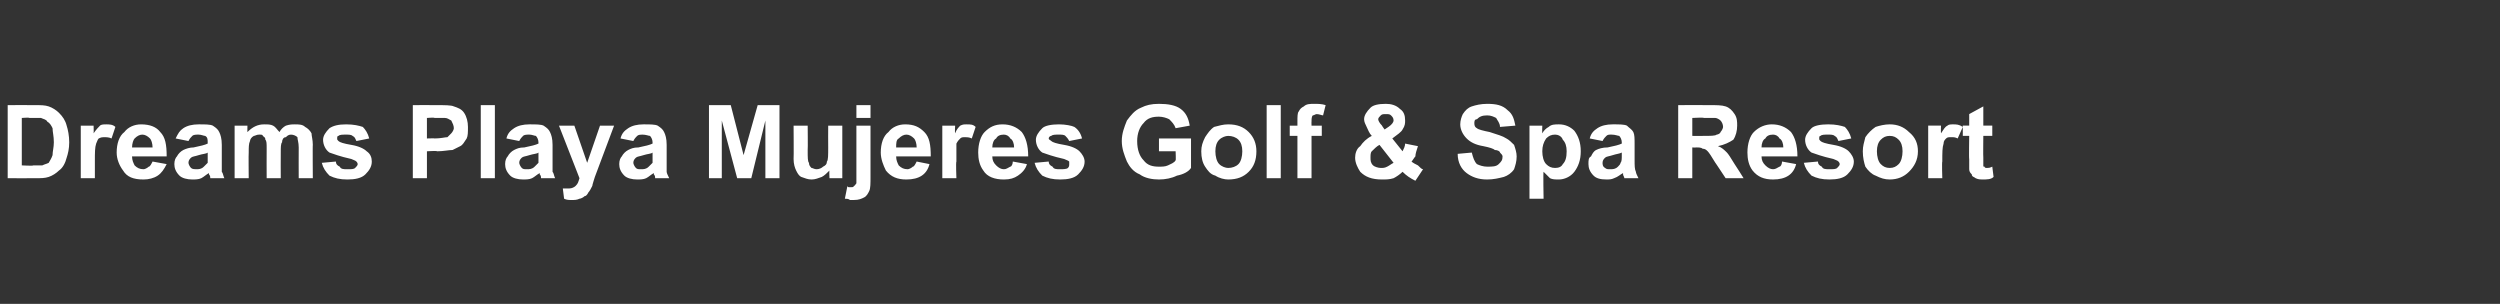 <?xml version="1.0" standalone="no"?><!DOCTYPE svg PUBLIC "-//W3C//DTD SVG 1.1//EN" "http://www.w3.org/Graphics/SVG/1.1/DTD/svg11.dtd"><svg xmlns="http://www.w3.org/2000/svg" version="1.1" width="195px" height="23.7px" viewBox="0 -1 195 23.7" style="top:-1px"><rect x="0" y="-1" width="195" height="23.7" fill="#333333" stroke="none"/><desc>Dreams Playa Mujeres Golf &amp; Spa Resort</desc><defs/><g id="Polygon43348"><path d="m.6 7.2c0 0 2.09-.01 2.1 0c.5 0 .8 0 1.1.1c.3.1.6.3.8.5c.3.3.5.6.6 1c.1.3.2.8.2 1.3c0 .5-.1.9-.2 1.2c-.1.4-.3.8-.6 1c-.2.2-.5.4-.8.5c-.3.1-.6.1-1 .1c-.05.01-2.2 0-2.2 0l0-5.7zm1.1 1l0 3.7c0 0 .9.05.9 0c.3 0 .6 0 .7 0c.2-.1.3-.1.5-.2c.1-.2.2-.3.3-.6c0-.3.1-.6.1-1c0-.5-.1-.8-.1-1.1c-.1-.2-.2-.4-.4-.5c-.1-.2-.3-.2-.5-.3c-.2 0-.5 0-.9 0c-.05-.05-.6 0-.6 0zm5.7 4.7l-1.1 0l0-4.1l1 0c0 0 .02.55 0 .6c.2-.3.4-.5.5-.6c.1-.1.3-.1.5-.1c.2 0 .5 0 .7.2c0 0-.3.9-.3.9c-.2-.1-.4-.1-.6-.1c-.1 0-.2 0-.4.1c-.1.1-.1.2-.2.4c-.1.3-.1.7-.1 1.4c0 .03 0 1.3 0 1.3zm4.5-1.3c0 0 1.1.2 1.1.2c-.2.4-.4.7-.7.9c-.3.2-.7.3-1.1.3c-.8 0-1.3-.2-1.6-.7c-.3-.4-.5-.9-.5-1.4c0-.7.2-1.3.6-1.6c.3-.4.8-.6 1.3-.6c.7 0 1.2.2 1.5.6c.4.4.5 1 .5 1.9c0 0-2.7 0-2.7 0c0 .3.1.5.2.7c.2.2.4.3.7.3c.1 0 .3-.1.4-.2c.1 0 .2-.2.3-.4zm0-1.1c0-.3-.1-.6-.2-.7c-.2-.2-.4-.3-.6-.3c-.2 0-.4.1-.6.3c-.1.1-.2.4-.2.7c0 0 1.6 0 1.6 0zm2.8-.5c0 0-1-.2-1-.2c.2-.4.3-.6.6-.8c.3-.2.7-.3 1.2-.3c.5 0 .9 0 1.1.1c.3.2.4.3.5.5c.1.2.2.5.2 1c0 0 0 1.2 0 1.2c0 .4 0 .7 0 .9c.1.1.1.3.2.5c0 0-1.1 0-1.1 0c0-.1 0-.2-.1-.3c0-.1 0-.1 0-.1c-.2.1-.4.3-.6.4c-.2.1-.5.1-.7.1c-.4 0-.8-.1-1-.3c-.3-.3-.4-.6-.4-.9c0-.3.1-.5.2-.6c.1-.2.3-.4.5-.5c.2-.1.5-.2.8-.2c.5-.1.9-.2 1.1-.3c0 0 0-.1 0-.1c0-.2 0-.4-.2-.5c-.1 0-.3-.1-.5-.1c-.2 0-.4 0-.5.1c-.1.1-.2.2-.3.4zm1.5.9c-.1.1-.4.1-.7.2c-.3.1-.5.1-.6.2c-.1.1-.2.2-.2.4c0 .1.1.3.2.4c.1.1.3.1.4.1c.2 0 .4 0 .6-.2c.1-.1.2-.2.3-.3c0-.1 0-.3 0-.6c0 0 0-.2 0-.2zm2.1-2.1l1 0c0 0-.01.53 0 .5c.4-.4.8-.6 1.3-.6c.3 0 .5 0 .7.1c.2.1.3.3.5.5c.1-.2.3-.4.5-.5c.3-.1.5-.1.7-.1c.3 0 .6 0 .8.2c.2.1.4.3.5.5c0 .2.1.5.1.9c-.02-.04 0 2.6 0 2.6l-1.1 0c0 0-.01-2.36 0-2.4c0-.4-.1-.6-.1-.8c-.1-.1-.3-.2-.5-.2c-.2 0-.3.1-.4.2c-.2 0-.3.2-.3.4c-.1.1-.1.4-.1.8c-.01.02 0 2 0 2l-1.1 0c0 0-.01-2.26 0-2.3c0-.4 0-.6-.1-.7c0-.2-.1-.2-.2-.3c0-.1-.1-.1-.3-.1c-.2 0-.3.1-.4.1c-.2.1-.3.3-.3.4c-.1.2-.1.5-.1.9c-.02 0 0 2 0 2l-1.1 0l0-4.1zm6.8 2.9c0 0 1.1-.1 1.1-.1c0 .2.1.3.3.4c.1.2.3.2.6.2c.3 0 .5 0 .6-.1c.1-.1.2-.2.2-.3c0-.1-.1-.2-.1-.2c-.1-.1-.2-.1-.4-.2c-.9-.2-1.4-.4-1.7-.5c-.3-.2-.5-.6-.5-1c0-.3.2-.6.5-.9c.3-.2.7-.3 1.3-.3c.6 0 1 .1 1.3.2c.2.2.4.5.5.9c0 0-1 .2-1 .2c-.1-.2-.1-.3-.3-.4c-.1-.1-.3-.1-.5-.1c-.3 0-.5 0-.6.1c-.1 0-.1.1-.1.2c0 .1 0 .1.1.2c.1.1.4.2 1 .3c.6.1 1 .3 1.2.5c.3.2.4.5.4.8c0 .4-.2.7-.5 1c-.3.3-.8.4-1.4.4c-.6 0-1-.1-1.4-.3c-.3-.3-.5-.6-.6-1zm7.1 1.2l0-5.7c0 0 1.81-.01 1.8 0c.7 0 1.2 0 1.4.1c.3.1.6.2.8.5c.2.3.3.7.3 1.1c0 .4 0 .7-.1.9c-.2.3-.3.5-.5.6c-.2.1-.4.2-.6.3c-.3 0-.7.1-1.2.1c-.03-.05-.8 0-.8 0l0 2.1l-1.1 0zm1.1-4.7l0 1.6c0 0 .65-.02.6 0c.5 0 .8-.1 1-.1c.1-.1.2-.2.3-.3c.1-.1.2-.3.2-.4c0-.2-.1-.4-.2-.6c-.2-.1-.3-.2-.5-.2c-.1 0-.4 0-.8 0c-.03-.05-.6 0-.6 0zm4.2 4.7l0-5.7l1.1 0l0 5.7l-1.1 0zm3-2.9c0 0-1-.2-1-.2c.1-.4.3-.6.6-.8c.3-.2.7-.3 1.2-.3c.5 0 .9 0 1.1.1c.3.2.4.3.5.5c.1.2.2.5.2 1c0 0 0 1.2 0 1.2c0 .4 0 .7 0 .9c.1.1.1.3.2.5c0 0-1.1 0-1.1 0c0-.1 0-.2-.1-.3c0-.1 0-.1 0-.1c-.2.1-.4.3-.6.4c-.2.1-.5.1-.7.1c-.4 0-.8-.1-1-.3c-.3-.3-.4-.6-.4-.9c0-.3.1-.5.2-.6c.1-.2.3-.4.5-.5c.2-.1.4-.2.8-.2c.5-.1.9-.2 1.1-.3c0 0 0-.1 0-.1c0-.2-.1-.4-.2-.5c-.1 0-.3-.1-.5-.1c-.2 0-.4 0-.5.1c-.1.1-.2.2-.3.4zm1.5.9c-.1.1-.4.1-.7.2c-.3.1-.5.1-.6.2c-.1.1-.2.2-.2.4c0 .1.1.3.2.4c.1.1.2.1.4.1c.2 0 .4 0 .6-.2c.1-.1.2-.2.3-.3c0-.1 0-.3 0-.6c0 0 0-.2 0-.2zm1.6-2.1l1.2 0l1 2.9l1-2.9l1.1 0l-1.5 4c0 0-.22.68-.2.7c-.1.2-.2.4-.3.5c-.1.2-.2.3-.3.3c-.1.1-.3.2-.4.2c-.2.1-.4.1-.6.1c-.2 0-.4 0-.6-.1c0 0-.1-.8-.1-.8c.2 0 .3 0 .5 0c.2 0 .4-.1.5-.2c.2-.2.2-.3.3-.6c.01.02-1.6-4.1-1.6-4.1zm5.8 1.2c0 0-1-.2-1-.2c.1-.4.3-.6.6-.8c.3-.2.7-.3 1.2-.3c.5 0 .9 0 1.1.1c.3.2.4.3.5.5c.1.2.2.5.2 1c0 0 0 1.2 0 1.2c0 .4 0 .7 0 .9c0 .1.1.3.2.5c0 0-1.1 0-1.1 0c0-.1 0-.2-.1-.3c0-.1 0-.1 0-.1c-.2.1-.4.3-.6.4c-.2.1-.5.1-.7.1c-.4 0-.8-.1-1-.3c-.3-.3-.4-.6-.4-.9c0-.3.1-.5.2-.6c.1-.2.3-.4.5-.5c.2-.1.4-.2.8-.2c.5-.1.9-.2 1.1-.3c0 0 0-.1 0-.1c0-.2-.1-.4-.2-.5c-.1 0-.3-.1-.6-.1c-.1 0-.3 0-.4.1c-.1.1-.2.2-.3.4zm1.5.9c-.1.1-.4.1-.7.2c-.3.1-.5.1-.6.2c-.1.1-.2.2-.2.4c0 .1.1.3.2.4c.1.1.2.1.4.1c.2 0 .4 0 .6-.2c.1-.1.2-.2.3-.3c0-.1 0-.3 0-.6c0 0 0-.2 0-.2zm4.4 2l0-5.7l1.7 0l1 3.9l1.1-3.9l1.7 0l0 5.7l-1.1 0l0-4.5l-1.1 4.5l-1.1 0l-1.2-4.5l0 4.5l-1 0zm9.4 0c0 0-.03-.61 0-.6c-.2.2-.4.4-.6.5c-.3.1-.5.2-.8.2c-.3 0-.5-.1-.8-.2c-.2-.1-.3-.3-.4-.5c-.1-.2-.2-.5-.2-.9c.02-.01 0-2.6 0-2.6l1.1 0c0 0 .02 1.87 0 1.9c0 .6 0 .9.1 1c0 .2.1.3.2.4c.1 0 .2.1.4.1c.2 0 .4-.1.5-.2c.2-.1.3-.2.3-.4c.1-.1.1-.5.1-1.1c-.01.01 0-1.7 0-1.7l1.1 0l0 4.1l-1 0zm2.1-4.7l0-1l1.1 0l0 1l-1.1 0zm1.1.6c0 0 0 3.98 0 4c0 .5 0 .9-.1 1.1c-.1.2-.2.4-.4.5c-.2.1-.4.2-.8.2c-.1 0-.2 0-.3 0c-.1-.1-.3-.1-.4-.1c0 0 .2-1 .2-1c0 .1.1.1.1.1c.1 0 .1 0 .2 0c.1 0 .2 0 .2-.1c.1 0 .1-.1.2-.2c0 0 0-.2 0-.6c0 .02 0-3.9 0-3.9l1.1 0zm3.6 2.8c0 0 1 .2 1 .2c-.1.4-.3.7-.6.9c-.3.2-.7.3-1.2.3c-.7 0-1.2-.2-1.6-.7c-.2-.4-.4-.9-.4-1.4c0-.7.2-1.3.6-1.6c.3-.4.8-.6 1.3-.6c.7 0 1.1.2 1.5.6c.4.4.5 1 .5 1.9c0 0-2.7 0-2.7 0c0 .3.1.5.2.7c.2.2.4.3.7.3c.1 0 .3-.1.4-.2c.1 0 .2-.2.3-.4zm0-1.1c0-.3-.1-.6-.2-.7c-.2-.2-.4-.3-.6-.3c-.2 0-.4.1-.6.3c-.2.1-.2.4-.2.7c0 0 1.6 0 1.6 0zm3.1 2.4l-1.1 0l0-4.1l1 0c0 0-.03.55 0 .6c.1-.3.3-.5.4-.6c.2-.1.3-.1.5-.1c.3 0 .5 0 .7.2c0 0-.3.9-.3.9c-.2-.1-.4-.1-.5-.1c-.2 0-.3 0-.4.1c-.1.1-.2.2-.3.4c0 .3 0 .7 0 1.4c-.05.03 0 1.3 0 1.3zm4.4-1.3c0 0 1.1.2 1.1.2c-.1.4-.4.7-.7.9c-.3.2-.6.3-1.1.3c-.7 0-1.3-.2-1.6-.7c-.3-.4-.4-.9-.4-1.4c0-.7.2-1.3.5-1.6c.4-.4.8-.6 1.4-.6c.6 0 1.1.2 1.5.6c.3.4.5 1 .5 1.9c0 0-2.8 0-2.8 0c0 .3.1.5.3.7c.2.2.4.3.6.3c.2 0 .3-.1.5-.2c.1 0 .2-.2.2-.4zm.1-1.1c0-.3-.1-.6-.3-.7c-.1-.2-.3-.3-.5-.3c-.3 0-.5.1-.6.3c-.2.1-.3.4-.3.7c0 0 1.7 0 1.7 0zm1.6 1.2c0 0 1.1-.1 1.1-.1c0 .2.1.3.3.4c.1.2.3.2.6.2c.2 0 .5 0 .6-.1c.1-.1.1-.2.1-.3c0-.1 0-.2 0-.2c-.1-.1-.2-.1-.4-.2c-.9-.2-1.4-.4-1.7-.5c-.3-.2-.5-.6-.5-1c0-.3.2-.6.5-.9c.2-.2.7-.3 1.3-.3c.5 0 1 .1 1.2.2c.3.2.5.5.6.9c0 0-1 .2-1 .2c-.1-.2-.2-.3-.3-.4c-.1-.1-.3-.1-.5-.1c-.3 0-.5 0-.6.1c-.1 0-.2.1-.2.2c0 .1.1.1.2.2c.1.1.4.2 1 .3c.6.1 1 .3 1.2.5c.2.2.4.5.4.8c0 .4-.2.7-.5 1c-.3.3-.8.4-1.4.4c-.6 0-1-.1-1.4-.3c-.3-.3-.5-.6-.6-1zm9.7-.9l0-1l2.5 0c0 0 0 2.32 0 2.3c-.2.3-.6.5-1.1.6c-.4.2-.9.3-1.4.3c-.5 0-1.1-.1-1.5-.4c-.5-.2-.8-.6-1-1c-.2-.5-.4-1-.4-1.6c0-.6.2-1.1.4-1.6c.3-.4.6-.8 1.1-1c.4-.2.8-.3 1.4-.3c.7 0 1.3.1 1.7.4c.4.3.6.7.7 1.3c0 0-1.1.2-1.1.2c-.1-.3-.3-.5-.5-.7c-.2-.1-.5-.2-.8-.2c-.5 0-.9.1-1.2.5c-.3.3-.5.8-.5 1.4c0 .7.2 1.2.5 1.5c.3.4.7.5 1.2.5c.2 0 .5 0 .7-.1c.2-.1.5-.2.6-.4c.03.03 0-.7 0-.7l-1.3 0zm3.3 0c0-.4.1-.7.3-1.1c.2-.3.4-.6.7-.8c.4-.1.7-.2 1.1-.2c.7 0 1.2.2 1.6.6c.4.4.6.9.6 1.5c0 .7-.2 1.2-.6 1.6c-.4.4-.9.6-1.6.6c-.3 0-.7-.1-1-.3c-.4-.1-.6-.4-.8-.7c-.2-.3-.3-.7-.3-1.2zm1.1 0c0 .4.1.8.3 1c.2.2.5.3.7.3c.3 0 .6-.1.8-.3c.2-.2.3-.6.3-1c0-.4-.1-.7-.3-.9c-.2-.2-.5-.3-.8-.3c-.2 0-.5.1-.7.3c-.2.2-.3.5-.3.9zm4 2.1l0-5.7l1.1 0l0 5.7l-1.1 0zm1.8-4.1l.6 0c0 0 0-.35 0-.3c0-.4 0-.7.1-.8c.1-.2.2-.3.4-.4c.2-.2.5-.2.8-.2c.3 0 .6 0 .9.1c0 0-.2.8-.2.8c-.1 0-.3-.1-.5-.1c-.1 0-.2.1-.3.1c-.1.1-.1.3-.1.5c-.01-.03 0 .3 0 .3l.8 0l0 .8l-.8 0l0 3.3l-1.1 0l0-3.3l-.6 0l0-.8zm10.4 3.4c0 0-.6.9-.6.9c-.4-.2-.7-.4-1-.7c-.2.2-.5.4-.7.5c-.3.1-.6.1-.9.1c-.8 0-1.3-.2-1.7-.6c-.2-.3-.4-.7-.4-1.1c0-.3.1-.7.4-.9c.2-.3.5-.6.9-.8c-.2-.2-.3-.5-.4-.7c-.1-.2-.2-.4-.2-.6c0-.3.2-.6.5-.9c.2-.2.6-.3 1.2-.3c.4 0 .8.1 1.1.4c.3.2.4.5.4.9c0 .2 0 .4-.2.7c-.1.2-.4.4-.8.7c0 0 .8 1 .8 1c.1-.2.2-.4.2-.6c0 0 1 .2 1 .2c-.1.3-.2.6-.2.8c-.1.1-.2.3-.3.4c.1.1.3.2.5.3c.2.2.3.3.4.3zm-3-3.1c0 0 .34-.23.3-.2c.3-.2.4-.4.4-.5c0-.2-.1-.3-.2-.4c-.1-.1-.2-.1-.4-.1c-.2 0-.3 0-.4.1c-.1.1-.2.2-.2.3c0 .1.1.3.3.5c-.03-.01.2.3.2.3zm-.4 1.2c-.2.1-.4.3-.6.5c-.1.1-.1.3-.1.5c0 .2 0 .4.2.6c.1.1.4.2.6.2c.2 0 .3 0 .5-.1c.2-.1.3-.2.5-.3c0 0-1.1-1.4-1.1-1.4zm6.1.7c0 0 1.1-.1 1.1-.1c.1.4.2.7.4.9c.2.1.5.2.8.2c.4 0 .7 0 .9-.2c.2-.2.3-.3.3-.6c0-.1-.1-.2-.2-.3c0-.1-.2-.2-.4-.2c-.1-.1-.4-.2-.9-.3c-.6-.1-1-.3-1.3-.6c-.3-.3-.5-.7-.5-1.1c0-.3.1-.6.2-.8c.2-.3.4-.5.7-.6c.3-.1.7-.2 1.2-.2c.7 0 1.2.1 1.6.5c.4.3.5.7.6 1.2c0 0-1.2.1-1.2.1c0-.3-.2-.5-.3-.7c-.2-.1-.4-.2-.7-.2c-.4 0-.6.1-.8.3c-.2 0-.2.2-.2.3c0 .1 0 .3.2.4c.1.1.5.2 1 .3c.6.2 1 .3 1.3.5c.2.1.4.3.6.5c.1.3.2.6.2.9c0 .4-.1.7-.2 1c-.2.3-.5.5-.8.6c-.4.1-.8.2-1.3.2c-.7 0-1.2-.2-1.6-.5c-.4-.3-.7-.8-.7-1.5zm5.6-2.2l1 0c0 0-.02.57 0 .6c.1-.2.3-.4.5-.5c.2-.2.5-.2.8-.2c.5 0 .9.2 1.2.5c.3.4.5.9.5 1.6c0 .7-.2 1.2-.5 1.6c-.3.4-.8.6-1.2.6c-.3 0-.5 0-.7-.1c-.1-.1-.3-.3-.5-.5c-.04 0 0 2.1 0 2.1l-1.1 0l0-5.7zm1 2c0 .4.1.8.3 1c.2.2.4.3.7.3c.3 0 .5-.1.6-.3c.2-.2.3-.5.3-1c0-.4-.1-.7-.3-.9c-.1-.3-.4-.4-.6-.4c-.3 0-.5.1-.7.3c-.2.3-.3.6-.3 1zm4.7-.8c0 0-1-.2-1-.2c.1-.4.3-.6.6-.8c.3-.2.7-.3 1.2-.3c.5 0 .9 0 1.1.1c.2.2.4.3.5.5c.1.2.1.5.1 1c0 0 0 1.2 0 1.2c0 .4 0 .7.1.9c0 .1.1.3.2.5c0 0-1.1 0-1.1 0c0-.1-.1-.2-.1-.3c0-.1 0-.1 0-.1c-.2.1-.4.3-.7.4c-.2.1-.4.1-.6.1c-.5 0-.8-.1-1-.3c-.3-.3-.4-.6-.4-.9c0-.3 0-.5.2-.6c.1-.2.2-.4.4-.5c.2-.1.5-.2.9-.2c.5-.1.9-.2 1.1-.3c0 0 0-.1 0-.1c0-.2-.1-.4-.2-.5c-.1 0-.3-.1-.6-.1c-.2 0-.3 0-.4.1c-.1.1-.2.2-.3.4zm1.5.9c-.2.1-.4.1-.7.2c-.3.1-.5.1-.6.2c-.1.1-.2.2-.2.4c0 .1 0 .3.2.4c.1.1.2.1.4.1c.2 0 .4 0 .6-.2c.1-.1.2-.2.2-.3c.1-.1.1-.3.1-.6c0 0 0-.2 0-.2zm4.4 2l0-5.7c0 0 2.39-.01 2.4 0c.6 0 1 0 1.3.1c.3.1.5.3.7.6c.2.3.2.6.2.9c0 .4-.1.8-.3 1.1c-.3.2-.7.4-1.2.5c.3.1.5.3.7.5c.1.1.3.4.6.9c.01-.01.7 1.1.7 1.1l-1.4 0c0 0-.81-1.23-.8-1.2c-.3-.5-.5-.8-.6-.9c-.1-.1-.2-.2-.4-.2c-.1-.1-.3-.1-.5-.1c-.05.02-.3 0-.3 0l0 2.4l-1.1 0zm1.1-3.3c0 0 .87.01.9 0c.5 0 .9 0 1-.1c.1 0 .3-.1.3-.2c.1-.1.2-.3.2-.4c0-.2-.1-.4-.2-.5c-.1-.1-.3-.2-.4-.2c-.1 0-.4 0-.9 0c.02-.05-.9 0-.9 0l0 1.4zm7 2c0 0 1.1.2 1.1.2c-.1.4-.3.7-.6.9c-.3.2-.7.3-1.2.3c-.7 0-1.2-.2-1.6-.7c-.3-.4-.4-.9-.4-1.4c0-.7.2-1.3.5-1.6c.4-.4.9-.6 1.4-.6c.6 0 1.1.2 1.5.6c.3.4.5 1 .5 1.9c0 0-2.8 0-2.8 0c0 .3.1.5.3.7c.2.2.4.3.6.3c.2 0 .3-.1.5-.2c.1 0 .2-.2.2-.4zm.1-1.1c0-.3-.1-.6-.3-.7c-.1-.2-.3-.3-.5-.3c-.3 0-.5.1-.6.3c-.2.1-.3.4-.3.7c0 0 1.7 0 1.7 0zm1.6 1.2c0 0 1.1-.1 1.1-.1c0 .2.1.3.3.4c.1.2.3.2.6.2c.3 0 .5 0 .6-.1c.1-.1.2-.2.2-.3c0-.1-.1-.2-.1-.2c-.1-.1-.2-.1-.4-.2c-.9-.2-1.4-.4-1.7-.5c-.3-.2-.5-.6-.5-1c0-.3.2-.6.5-.9c.2-.2.7-.3 1.3-.3c.6 0 1 .1 1.3.2c.2.2.4.5.5.9c0 0-1 .2-1 .2c-.1-.2-.1-.3-.3-.4c-.1-.1-.3-.1-.5-.1c-.3 0-.5 0-.6.1c-.1 0-.1.1-.1.2c0 .1 0 .1.1.2c.1.1.4.2 1 .3c.6.1 1 .3 1.2.5c.2.2.4.5.4.8c0 .4-.2.7-.5 1c-.3.3-.8.4-1.4.4c-.6 0-1-.1-1.4-.3c-.3-.3-.5-.6-.6-1zm4.6-.9c0-.4.1-.7.2-1.1c.2-.3.5-.6.8-.8c.3-.1.7-.2 1.1-.2c.6 0 1.1.2 1.5.6c.5.4.7.9.7 1.5c0 .7-.3 1.2-.7 1.6c-.4.4-.9.6-1.5.6c-.4 0-.7-.1-1.1-.3c-.3-.1-.6-.4-.8-.7c-.1-.3-.2-.7-.2-1.2zm1.1 0c0 .4.1.8.3 1c.2.2.4.3.7.3c.3 0 .5-.1.7-.3c.2-.2.3-.6.3-1c0-.4-.1-.7-.3-.9c-.2-.2-.4-.3-.7-.3c-.3 0-.5.1-.7.3c-.2.2-.3.5-.3.9zm5.1 2.1l-1.1 0l0-4.1l1 0c0 0-.02.55 0 .6c.2-.3.3-.5.5-.6c.1-.1.3-.1.4-.1c.3 0 .5 0 .8.2c0 0-.4.9-.4.9c-.2-.1-.3-.1-.5-.1c-.2 0-.3 0-.4.1c-.1.1-.2.2-.2.4c-.1.3-.1.7-.1 1.4c-.04.03 0 1.3 0 1.3zm3.9-4.1l0 .8l-.7 0c0 0-.02 1.71 0 1.7c0 .3 0 .5 0 .6c0 .1 0 .1.1.1c0 .1.1.1.2.1c.1 0 .2 0 .4-.1c0 0 .1.8.1.8c-.2.2-.5.2-.9.2c-.1 0-.3 0-.5-.1c-.1-.1-.3-.1-.3-.3c-.1-.1-.2-.2-.2-.4c0-.1 0-.4 0-.8c-.03.05 0-1.8 0-1.8l-.5 0l0-.8l.5 0l0-.9l1.1-.6l0 1.5l.7 0z" stroke="none" fill="#fff"/></g></svg>